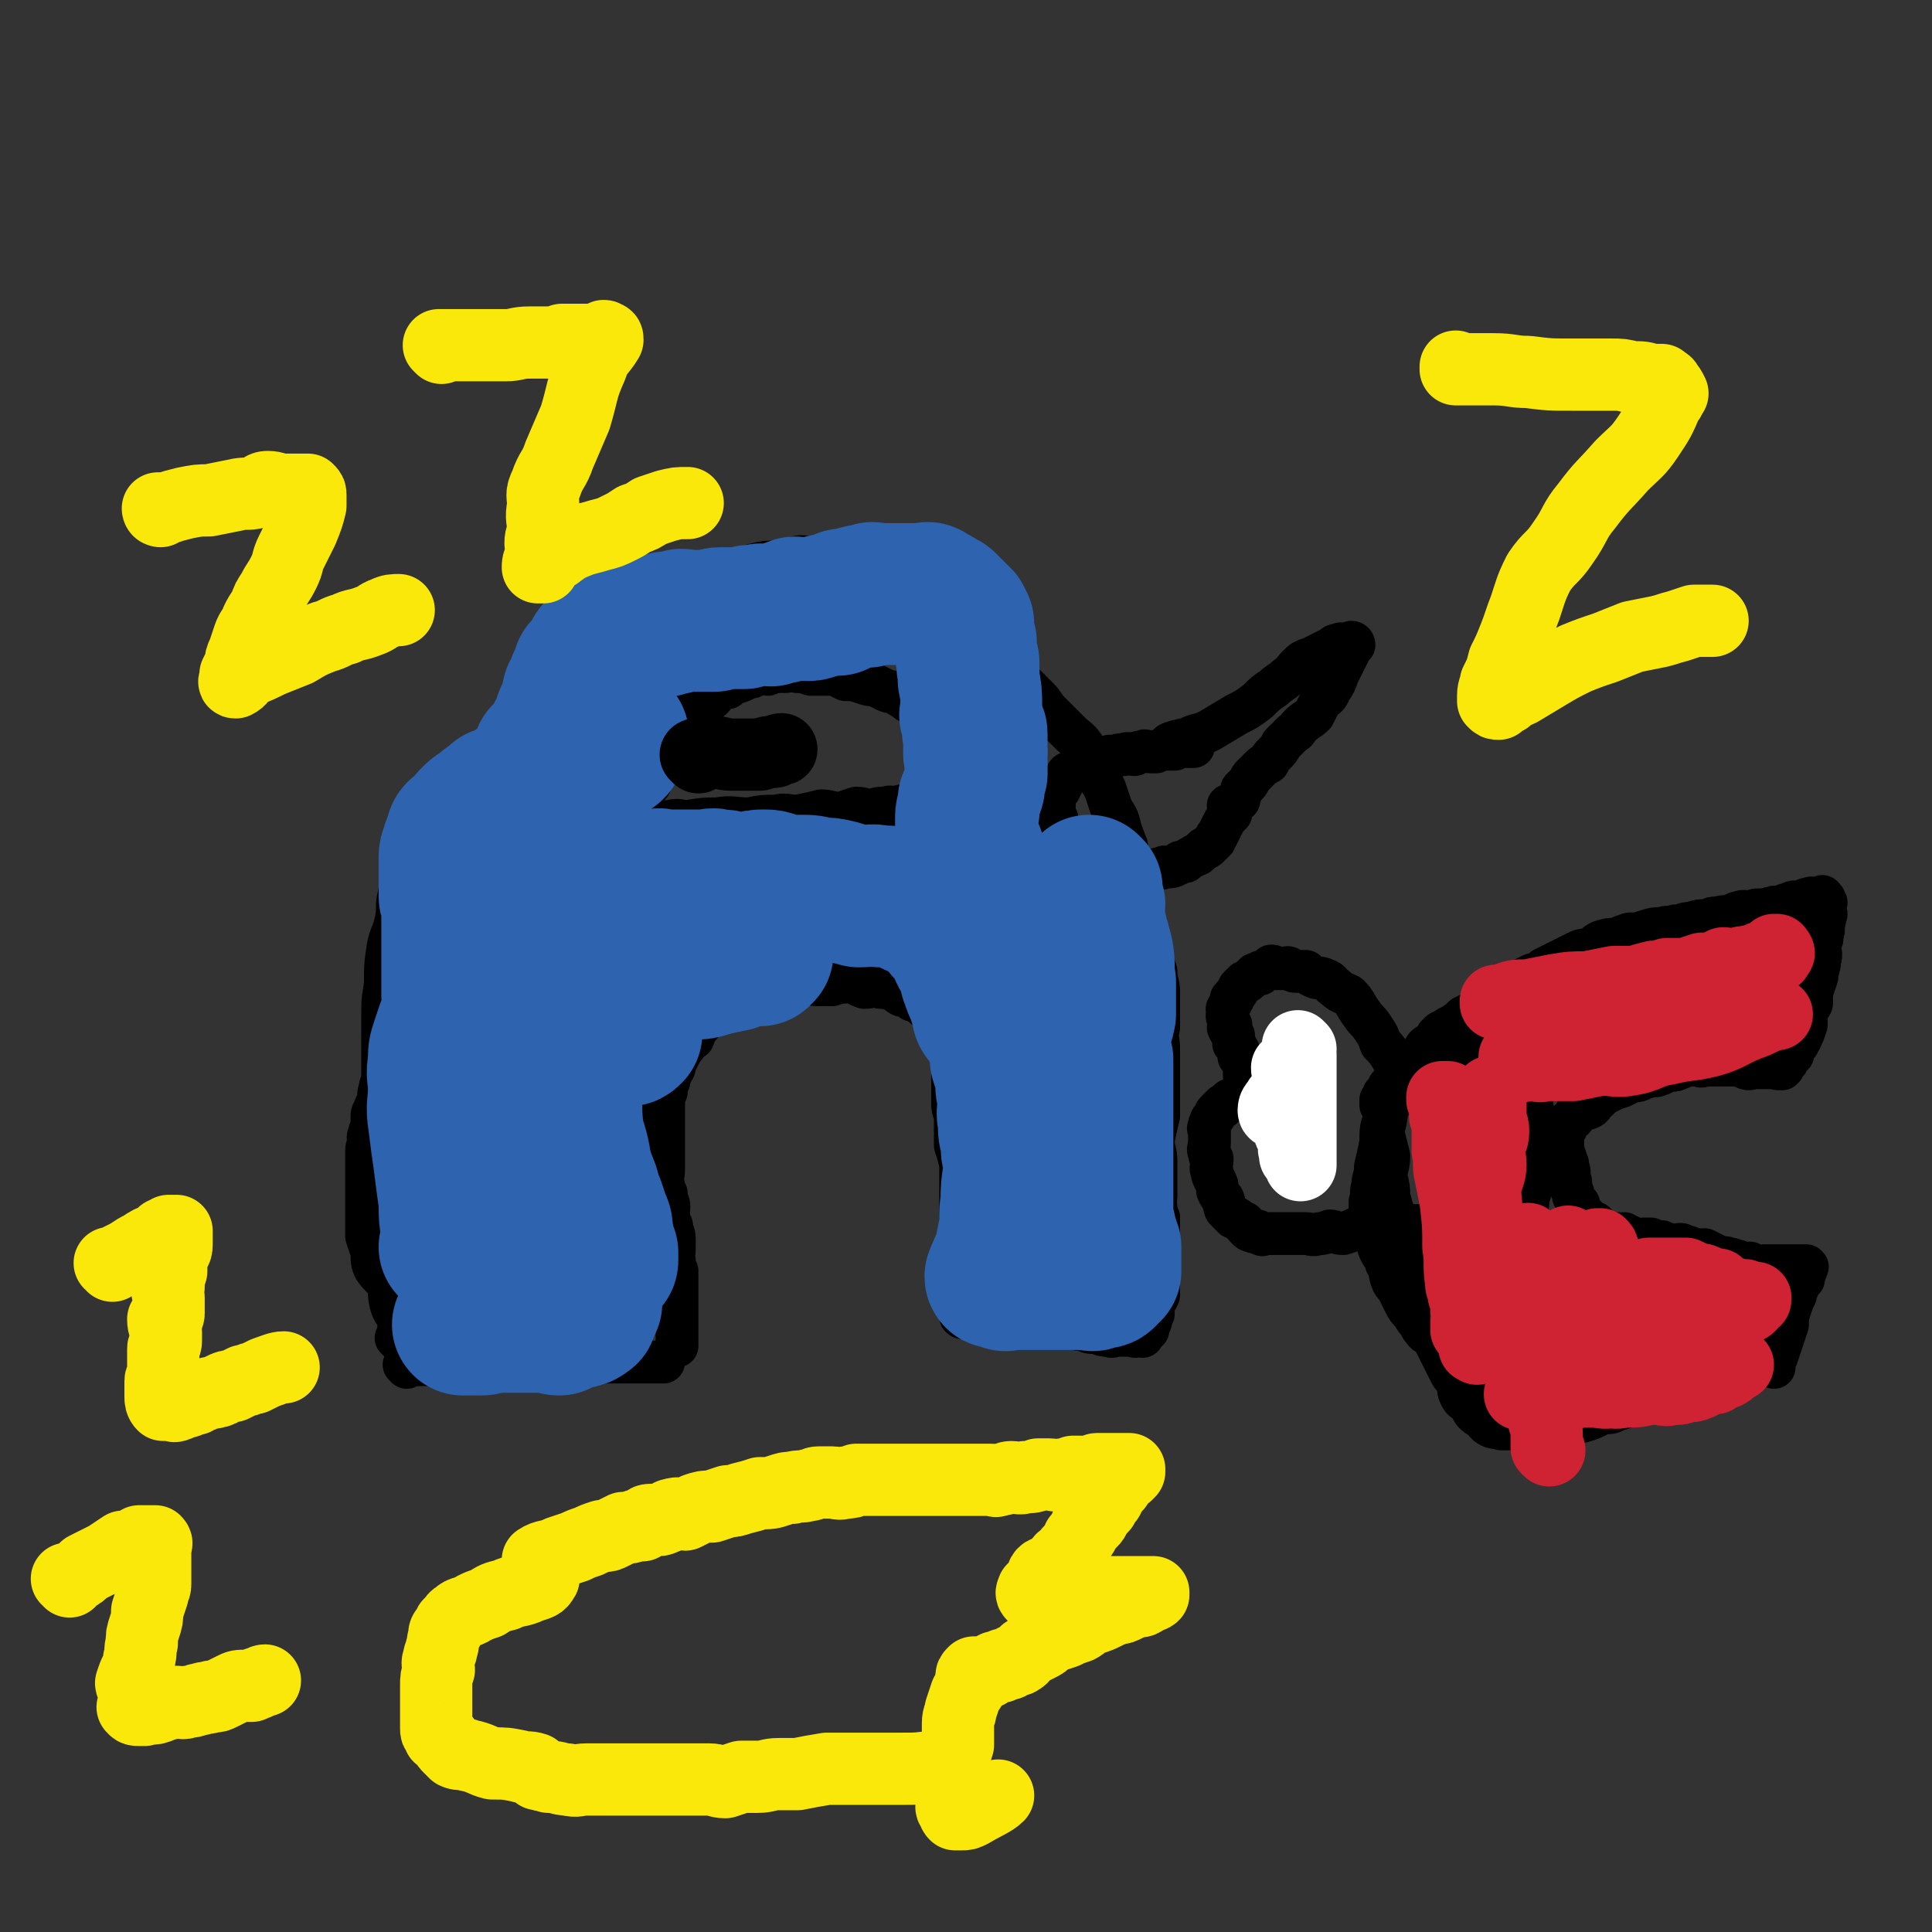 <svg viewBox='0 0 722 722' version='1.1' xmlns='http://www.w3.org/2000/svg' xmlns:xlink='http://www.w3.org/1999/xlink'><rect x="0" y="0" width="722" height="722" fill="#333333" stroke="none"/><g fill='none' stroke='#000000' stroke-width='16' stroke-linecap='round' stroke-linejoin='round'><path d='M152,511c0,0 -1,-1 -1,-1 2,0 3,0 6,0 2,0 2,0 4,0 4,0 4,0 7,0 2,0 2,0 4,0 3,0 3,0 7,0 3,0 3,0 6,0 3,0 3,0 7,0 4,0 4,0 8,0 2,0 4,0 4,0 1,0 -2,1 -2,0 0,0 0,0 1,-1 2,0 2,0 4,0 2,0 2,0 4,0 2,0 2,0 5,0 2,0 2,0 4,0 2,0 2,0 3,0 2,0 2,0 4,0 1,0 1,0 3,0 1,0 1,0 3,0 1,0 1,0 3,0 1,0 1,0 2,0 1,0 1,0 2,0 1,0 1,0 2,0 1,0 1,0 2,0 0,0 0,0 1,0 0,0 0,0 1,0 0,0 0,0 1,0 0,0 0,0 1,0 0,0 0,0 0,0 '/><path d='M149,501c0,0 -1,-1 -1,-1 0,0 1,0 1,0 0,0 0,0 0,0 0,1 -1,0 -1,0 0,0 1,0 1,0 0,0 0,0 0,0 0,1 -1,0 -1,0 0,0 1,0 1,0 0,0 0,0 0,0 0,1 -1,0 -1,0 0,0 1,1 1,0 0,-2 0,-3 0,-6 -1,-4 -2,-3 -3,-7 -1,-4 0,-4 -1,-7 -2,-3 -3,-3 -5,-6 -1,-2 -1,-3 -1,-6 -1,-3 -1,-3 -2,-6 0,-4 0,-4 0,-8 0,-4 0,-4 0,-8 0,-3 0,-3 0,-6 0,-3 0,-3 0,-6 0,-2 0,-2 0,-4 0,-1 0,-1 1,-3 0,-1 -1,-2 0,-3 0,-1 0,-1 1,-3 0,-1 0,-1 0,-2 0,0 0,0 0,-1 0,-2 0,-2 1,-3 0,-2 1,-2 1,-3 1,-2 0,-3 1,-5 0,-2 1,-2 1,-4 0,-2 0,-2 0,-4 0,-2 0,-2 0,-5 0,-2 0,-2 0,-4 0,-1 0,-1 0,-2 0,-1 0,-1 0,-2 0,-3 0,-3 0,-5 0,-7 0,-7 1,-13 0,-7 0,-7 1,-14 1,-5 2,-5 3,-10 1,-5 0,-5 1,-9 1,-5 1,-5 2,-10 2,-5 1,-5 3,-10 1,-4 1,-4 3,-7 1,-4 1,-4 3,-7 1,-3 1,-3 3,-6 1,-1 1,-1 2,-2 2,-1 2,-2 4,-3 4,-2 5,-1 9,-4 11,-7 14,-6 22,-16 5,-5 2,-7 3,-14 0,-4 -2,-5 0,-7 2,-4 3,-4 7,-6 4,-3 4,-3 8,-5 4,-3 4,-3 8,-5 4,-1 4,-1 7,-2 3,-2 3,-2 5,-3 3,-2 3,-1 6,-3 2,-1 2,-1 5,-3 3,-1 3,-1 5,-3 2,0 2,0 4,-1 2,-2 2,-2 5,-3 2,-1 2,-1 4,-1 3,-1 3,-1 7,-1 4,-1 4,-1 8,-2 4,-1 4,-1 8,-1 4,-1 4,-1 9,-2 4,0 4,1 8,1 4,0 4,0 7,0 3,0 3,0 6,0 3,0 3,-1 5,0 2,0 2,1 4,1 2,1 2,1 5,2 2,0 2,0 4,1 2,1 2,1 4,2 2,1 2,1 3,2 2,1 2,1 4,2 2,1 2,1 4,2 2,1 2,1 4,3 2,1 2,0 3,1 2,2 2,1 4,3 3,2 3,2 5,5 2,4 2,4 4,8 2,4 1,5 4,9 2,3 3,3 5,5 3,3 3,3 6,6 2,2 2,3 4,5 2,2 2,2 4,4 2,2 2,2 4,4 2,2 3,2 5,5 1,2 1,2 2,5 2,3 2,3 3,6 2,3 2,3 3,5 1,3 1,3 2,6 1,3 2,3 3,6 1,4 1,4 3,9 1,5 0,5 1,11 2,5 2,5 3,10 1,4 1,4 2,9 1,3 1,3 2,6 0,3 0,3 1,6 1,2 1,2 2,5 0,4 1,4 1,8 0,6 0,6 0,13 -1,4 0,4 0,8 0,2 0,2 0,4 0,3 0,3 0,5 0,1 0,1 0,2 0,2 0,2 0,3 0,2 0,2 0,4 0,4 0,4 0,7 -1,4 -1,4 -2,9 0,4 1,4 1,8 0,4 0,4 0,7 0,3 0,3 0,6 0,2 -1,2 0,4 0,2 0,2 1,4 0,1 0,1 0,2 0,2 0,2 0,4 0,2 0,2 0,3 0,2 0,2 0,5 0,1 0,1 0,3 0,2 0,2 0,4 0,1 0,1 0,3 0,1 0,1 0,2 0,2 0,2 0,3 -1,2 -1,2 -2,3 0,1 0,1 0,2 0,1 0,1 0,2 -1,1 -1,1 -1,2 0,0 0,1 0,1 -1,1 -2,1 -2,2 0,0 1,1 1,1 -1,1 -1,1 -2,2 0,0 0,0 0,0 0,0 0,0 0,0 0,1 0,0 -1,0 0,0 0,0 -1,0 -1,1 -1,0 -2,0 0,0 0,0 -1,0 -1,0 -1,0 -2,0 -1,0 -1,0 -3,0 -1,0 -1,1 -3,0 -2,0 -2,0 -4,-1 -3,0 -3,0 -5,-1 -3,0 -3,-1 -6,-1 -2,0 -2,0 -5,0 -2,-1 -2,0 -4,-1 -2,0 -2,0 -4,-1 -2,0 -2,0 -3,-1 -2,0 -2,0 -3,0 -2,0 -2,0 -3,0 -2,0 -2,1 -3,0 -1,0 -1,0 -2,-1 -1,0 -1,0 -1,0 -1,0 -1,0 -2,0 -1,0 -1,0 -2,0 -1,0 -1,0 -2,0 0,0 0,0 -1,0 -1,0 -1,0 -2,0 0,0 0,0 -1,0 0,0 0,0 -1,0 0,0 0,0 0,0 0,0 0,0 0,0 0,1 -1,0 -1,0 0,0 0,0 1,0 0,0 0,0 0,0 0,1 -1,0 -1,0 0,0 1,0 1,0 0,0 0,0 0,-1 -1,0 -1,0 -1,0 -1,-1 0,-1 0,-2 0,-1 0,-1 0,-1 0,-2 0,-2 0,-3 0,-1 0,-1 0,-2 0,-1 0,-1 0,-2 0,-1 0,-1 0,-2 0,-5 0,-5 0,-10 0,-7 0,-7 0,-14 0,-6 0,-6 0,-12 0,-4 0,-4 0,-8 -1,-4 -1,-4 -2,-7 0,-3 0,-3 0,-6 0,-3 0,-3 0,-5 -1,-3 -1,-3 -1,-5 0,-3 0,-3 0,-5 0,-2 0,-2 0,-4 0,-2 0,-2 0,-4 0,-2 0,-2 0,-3 0,-1 0,-1 0,-1 0,-1 0,-1 0,-2 0,-1 0,-1 0,-2 -1,-1 -1,-1 -1,-1 -1,-1 0,-1 0,-2 -1,-1 -1,-1 -1,-2 0,-1 0,-1 0,-2 -1,-1 -1,0 -2,-1 0,-1 0,-1 0,-2 -1,-1 -1,-1 -2,-2 0,0 -1,0 -1,0 -1,-1 -1,-1 -2,-2 -1,-1 -1,0 -2,-1 -1,-1 -1,-1 -2,-2 -2,0 -2,0 -3,-1 -2,-1 -2,-1 -3,-1 -2,-1 -1,-1 -3,-2 -3,-1 -3,-1 -5,-1 -3,-1 -3,0 -6,0 -3,-1 -3,-2 -5,-2 -4,0 -4,0 -7,1 -3,0 -3,0 -6,0 -2,0 -2,-1 -5,0 -2,0 -2,0 -5,1 -2,0 -2,0 -3,0 -2,-1 -2,-1 -4,0 -3,0 -3,0 -5,1 -1,0 -1,0 -3,0 -1,1 -1,1 -3,2 -2,1 -2,0 -4,1 -1,1 -1,1 -3,2 -1,1 -1,1 -2,3 -2,1 -2,0 -3,1 -1,1 -1,1 -2,2 -1,2 -1,2 -3,4 -1,1 0,1 -1,3 -2,1 -2,1 -3,3 -1,1 -1,1 -2,3 -1,2 -1,2 -2,4 0,1 0,1 0,1 -1,2 -1,2 -2,3 0,1 0,1 0,2 -1,1 -1,1 -1,3 -1,0 0,0 0,1 -1,1 -1,1 -1,1 -1,2 0,2 0,3 0,3 0,3 0,6 0,3 0,3 0,6 0,4 0,4 0,7 0,3 0,3 0,6 0,3 -1,3 0,6 0,2 0,2 1,3 0,3 1,3 1,5 0,2 -1,2 0,4 0,2 0,2 1,3 0,3 1,2 1,5 0,2 0,2 0,4 0,2 -1,2 0,4 0,2 0,2 1,4 0,2 0,2 0,5 0,2 0,2 0,4 0,1 0,1 0,3 0,1 0,1 0,3 0,1 0,1 0,3 0,1 0,1 0,3 0,0 0,0 0,1 0,1 0,1 0,2 0,1 0,1 0,2 0,0 0,0 0,1 0,0 0,0 0,0 0,1 0,1 0,1 0,0 0,0 0,0 '/><path d='M246,309c0,0 -1,-1 -1,-1 0,0 0,0 1,1 0,0 0,0 0,0 0,0 -1,-1 -1,-1 0,0 0,0 1,1 0,0 0,0 0,0 0,0 -1,-1 -1,-1 0,0 0,0 1,1 0,0 0,0 0,0 0,0 -1,-1 -1,-1 0,0 0,0 1,1 0,0 0,0 0,0 0,0 -1,-1 -1,-1 2,-1 3,-1 5,-1 4,-1 4,0 7,0 6,-1 6,-1 11,-1 6,-1 6,0 12,0 5,-1 5,-1 10,-1 4,-1 4,0 8,0 5,-1 5,-1 9,-2 3,0 4,1 7,1 3,-1 3,-1 6,-2 3,0 3,1 6,1 2,-1 2,-1 5,-1 2,-1 2,0 4,0 2,-1 2,-1 3,-1 2,0 2,0 3,0 2,-1 1,-1 3,-2 1,0 2,0 3,0 1,-1 0,-1 1,-2 1,-1 1,0 2,-1 1,-1 1,-1 2,-2 0,0 0,0 1,0 0,-1 0,-1 1,-2 0,-1 -1,-1 0,-2 0,-1 0,-1 1,-2 0,0 0,0 0,-1 0,0 0,0 0,-1 0,0 0,0 0,0 0,-1 0,-1 0,-2 0,-2 0,-2 0,-3 -1,-1 -1,-1 -1,-2 0,-1 0,-1 0,-1 -1,-2 -1,-2 -2,-3 -1,-2 0,-2 -1,-3 -1,-2 -2,-2 -3,-3 -1,-1 -1,-1 -2,-2 -1,-1 -1,-2 -3,-3 -1,-1 -1,0 -2,-1 -2,-1 -2,-1 -3,-2 -2,-1 -2,-1 -3,-2 -2,-1 -2,0 -4,-1 -2,-1 -2,-1 -4,-2 -2,0 -2,0 -5,-1 -3,-1 -3,-1 -6,-1 -2,-1 -2,-1 -4,-2 -2,0 -2,0 -5,0 -2,0 -2,0 -4,0 -3,-1 -3,-1 -5,-1 -3,-1 -3,0 -5,0 -1,0 -1,-1 -2,0 -2,0 -2,0 -4,1 -2,0 -2,-1 -3,0 -2,0 -2,0 -3,1 -1,0 -1,0 -3,1 -2,1 -2,1 -4,1 -1,1 -1,1 -2,2 -2,0 -2,0 -3,1 -2,1 -2,2 -3,3 -1,0 -2,0 -3,1 -1,1 -1,1 -2,2 -1,1 -1,1 -3,2 -1,1 -1,1 -2,3 -1,0 -1,0 -2,1 -1,0 -1,0 -2,1 -1,1 -1,1 -2,2 -1,1 -1,1 -2,2 0,1 0,0 -1,1 0,1 0,1 0,2 -1,1 -1,1 -2,3 0,0 0,0 0,1 0,0 0,0 0,1 -1,1 -1,1 -1,2 0,1 0,1 0,2 0,0 0,1 0,1 -1,1 -1,1 -1,2 0,0 0,0 0,1 0,0 0,0 0,1 0,0 0,0 0,1 '/><path d='M663,511c0,0 -1,-1 -1,-1 0,0 0,0 0,0 0,0 0,0 0,0 1,1 0,0 0,0 0,0 0,0 0,0 0,0 0,0 0,0 1,1 0,0 0,0 0,0 0,0 0,0 0,0 0,0 0,0 1,1 0,0 0,0 0,0 0,0 0,0 0,0 0,0 0,0 1,1 0,0 0,0 0,0 0,0 0,0 0,0 0,0 0,0 1,1 0,0 0,0 0,-2 1,-2 2,-3 1,-3 1,-3 2,-6 1,-3 1,-3 2,-6 0,-3 0,-3 1,-6 1,-3 1,-3 2,-5 0,-2 0,-1 1,-3 0,-1 0,-1 0,-2 1,0 1,0 2,-1 0,-1 0,-1 0,-1 0,-1 0,-1 0,-2 1,0 1,0 1,-1 0,0 0,0 0,-1 0,0 0,0 0,0 1,1 0,0 0,0 0,0 0,0 0,0 0,0 0,0 0,0 0,0 0,0 -1,0 -1,0 -1,0 -2,0 -1,0 -1,0 -1,0 -1,0 -1,0 -2,0 -1,0 -1,0 -3,0 0,0 0,0 -1,0 -1,0 -1,0 -2,0 -1,0 -1,0 -2,0 -1,0 -1,0 -2,0 -1,0 -1,1 -3,0 -1,0 -1,0 -2,-1 -1,0 -1,1 -2,0 -2,0 -2,-1 -4,-1 -1,-1 -2,0 -3,-1 -2,0 -2,0 -4,-1 -2,-1 -2,-1 -4,-2 -1,0 -1,1 -2,0 -2,0 -2,0 -4,-1 -2,0 -2,-1 -3,-1 -2,0 -2,1 -4,0 -1,0 -1,0 -3,-1 -1,0 -1,1 -3,0 0,0 0,0 -1,-1 -1,0 -1,0 -2,0 -1,0 -1,0 -1,0 -2,0 -2,1 -3,0 -1,0 -1,0 -2,-1 -1,0 -1,0 -2,-1 -1,0 -1,1 -2,0 -1,0 -1,0 -2,0 -2,-1 -2,0 -3,-1 -1,0 -1,0 -2,-1 -1,-1 -1,-1 -2,-2 -1,0 -2,1 -3,0 0,0 0,-1 0,-2 -1,-1 -1,-1 -2,-2 -1,-1 -1,-1 -1,-3 -1,-1 -1,-1 -2,-3 0,-2 -1,-2 -1,-4 0,-2 0,-2 -1,-3 0,-2 1,-2 0,-3 0,-2 0,-2 -1,-4 0,-2 -1,-1 -1,-3 0,-1 0,-1 0,-3 0,-1 0,-1 0,-3 0,0 0,0 0,-1 1,-1 1,-1 1,-1 1,-1 0,-1 0,-2 1,-1 2,-1 3,-2 1,-1 0,-2 2,-3 1,-1 2,0 4,-1 2,-1 1,-2 3,-3 2,-2 2,-2 4,-3 2,-1 2,-1 5,-2 2,-1 2,-1 4,-2 2,0 2,0 4,-1 3,-1 3,-1 5,-1 3,-1 2,-1 5,-2 2,0 2,0 4,-1 1,0 1,-1 3,-1 2,0 2,0 4,0 1,1 1,0 3,0 1,0 1,0 2,0 1,0 1,0 2,0 2,0 2,0 3,0 1,0 1,0 2,0 1,0 1,0 2,0 1,0 1,0 2,0 1,1 1,1 1,1 2,1 2,0 3,0 1,0 1,0 1,0 1,0 1,0 2,0 0,0 0,0 1,0 1,0 1,0 1,0 1,0 1,0 2,0 0,0 0,0 0,0 1,0 1,0 2,0 0,0 0,0 0,0 0,0 0,0 0,0 1,1 0,0 0,0 0,0 0,0 0,0 1,1 1,0 1,0 0,0 0,0 0,0 1,0 1,1 1,0 1,0 0,0 0,-1 1,0 1,0 1,-1 1,0 1,0 1,-1 1,-1 1,-1 2,-2 0,-1 0,-1 0,-2 1,-1 1,-1 2,-2 0,-2 1,-1 1,-2 1,-2 1,-2 2,-5 0,-1 0,-1 0,-2 0,-1 0,-2 0,-3 1,-2 1,-1 2,-3 0,-2 0,-2 0,-4 1,-3 1,-3 2,-6 0,-3 1,-3 1,-6 1,-3 0,-3 0,-6 1,-2 1,-2 1,-4 1,-2 0,-2 0,-4 1,-1 1,-1 1,-2 1,-2 0,-2 0,-3 0,-1 0,-1 0,-2 0,0 1,-1 0,-1 0,-1 0,-1 -1,-2 0,0 0,1 -1,1 0,0 0,0 -1,0 -1,0 -1,0 -2,0 0,0 0,-1 -1,0 -1,0 -1,0 -1,0 -1,1 -1,0 -2,1 -1,0 -1,0 -2,0 -1,0 -1,0 -3,1 -1,0 -1,0 -2,1 -2,0 -2,0 -3,0 -2,1 -2,0 -3,1 -2,0 -1,0 -3,0 -1,0 -1,0 -3,1 -2,0 -2,-1 -4,0 -2,0 -1,1 -3,1 -2,1 -2,0 -5,1 -2,0 -2,0 -4,1 -3,0 -3,0 -6,1 -3,0 -3,1 -6,1 -2,1 -3,0 -5,1 -3,0 -3,0 -6,1 -3,1 -3,1 -6,1 -3,1 -3,1 -5,2 -3,0 -3,0 -6,1 -2,1 -2,2 -5,3 -2,0 -2,0 -4,1 -2,1 -2,1 -4,2 -2,1 -2,1 -4,2 -2,1 -2,1 -4,2 -1,1 -1,1 -3,2 -1,0 -1,0 -3,1 -1,1 -1,1 -2,1 -2,1 -2,1 -3,2 -1,0 -1,0 -1,1 -2,0 -2,0 -3,1 -1,0 0,1 -1,1 -1,1 -1,0 -3,1 0,0 0,0 -1,1 -1,1 -1,1 -2,1 -1,1 -1,1 -2,2 0,0 0,1 -1,1 -1,1 -1,1 -3,2 0,0 0,0 -1,1 -1,0 -1,0 -1,0 -1,1 -1,1 -2,2 0,0 -1,0 -1,1 -1,0 -1,0 -2,1 0,0 0,0 0,0 -1,0 -1,0 -1,1 0,0 0,-1 -1,0 0,0 0,0 -1,1 0,0 0,-1 -1,0 0,0 1,0 0,1 0,0 0,-1 -1,0 0,0 0,1 0,1 -1,1 -1,1 -2,2 -1,1 -1,0 -2,1 -1,1 -1,2 -2,3 -1,1 -1,1 -3,2 0,1 0,1 -1,2 -1,1 -1,1 -2,2 -1,1 0,1 -1,2 -1,1 -1,1 -2,2 0,0 0,0 -1,1 -1,1 -1,1 -2,1 0,1 1,1 0,2 0,1 0,0 -1,1 0,0 0,0 -1,0 0,1 1,2 0,2 0,1 0,0 -1,0 0,1 0,1 0,2 0,0 0,0 0,0 1,2 2,1 2,3 0,4 -1,4 -1,8 1,4 1,4 2,8 0,4 -1,4 -1,8 1,4 1,4 1,7 1,4 1,4 2,7 0,3 0,3 0,5 1,3 1,3 2,5 0,2 0,2 0,4 1,1 1,1 2,2 0,2 -1,2 -1,3 1,3 2,3 2,5 1,2 0,2 0,4 1,3 1,2 2,4 1,2 1,2 2,4 0,2 0,2 1,4 1,2 1,2 2,3 2,2 2,2 3,4 1,2 1,2 2,4 1,2 1,2 2,4 1,2 1,2 2,4 1,2 2,2 3,4 0,3 0,3 1,5 1,2 2,1 3,3 1,1 1,2 2,3 1,1 1,1 3,2 1,1 1,2 3,3 2,1 2,0 4,1 1,0 1,0 2,0 2,0 2,0 5,0 1,0 1,0 2,0 2,0 2,0 4,0 2,0 2,0 5,0 3,-1 3,-1 5,-2 4,0 4,0 8,-1 3,-1 3,-1 7,-3 3,0 3,0 5,-1 3,-1 3,-1 6,-2 3,-2 3,-2 6,-3 2,-1 3,0 5,-1 2,-1 2,-1 4,-3 2,-1 2,-1 5,-2 1,-1 1,-1 3,-2 1,-1 1,-1 3,-2 1,-1 1,-2 2,-3 1,0 1,1 2,0 1,0 1,-1 2,-1 1,0 1,0 2,0 1,-1 1,0 2,-1 0,0 0,-1 1,-1 1,-1 1,-1 1,-1 1,0 1,1 2,0 1,0 0,-1 1,-1 0,0 0,0 0,0 1,0 1,0 1,-1 0,0 1,0 1,0 '/><path d='M560,516c0,0 -1,-1 -1,-1 0,0 0,0 0,0 0,0 0,0 0,0 1,1 0,0 0,0 0,0 0,0 0,0 0,0 0,0 0,0 1,1 0,0 0,0 0,0 0,0 0,0 0,0 0,0 0,0 1,1 0,0 0,0 0,0 0,0 0,0 0,0 0,0 0,0 1,1 0,0 0,0 0,0 0,0 0,0 0,0 0,0 0,0 1,1 0,0 0,0 0,-1 1,-1 2,-2 1,-2 0,-2 1,-5 1,-2 1,-2 1,-4 1,-3 1,-3 2,-6 0,0 0,0 0,-1 0,-2 0,-2 0,-3 1,-2 1,-2 1,-3 0,-1 0,-1 0,-3 1,-1 0,-1 0,-3 1,-2 1,-2 1,-4 1,-1 0,-1 0,-2 1,-2 1,-2 1,-3 1,-2 0,-2 0,-3 0,-1 0,-1 0,-2 1,-1 1,-1 1,-3 1,-1 0,-1 0,-3 1,-2 1,-2 1,-5 1,-3 0,-3 0,-6 1,-3 1,-3 1,-6 1,-3 1,-3 2,-6 0,-3 -1,-3 -1,-6 1,-2 1,-2 1,-4 1,-2 0,-2 0,-5 0,-1 0,-1 0,-3 0,-1 0,-1 0,-3 0,-1 0,-1 0,-3 0,0 0,0 0,-1 0,0 1,0 0,-1 0,-1 0,-1 -1,-1 0,-1 0,-1 0,-2 0,0 1,-1 0,-1 0,-1 0,-1 -1,-2 0,0 0,0 0,-1 0,-1 1,-1 0,-1 0,-1 0,-1 -1,-2 0,0 0,-1 0,-1 0,-1 0,-1 -1,-2 0,0 0,0 0,0 0,-1 0,-1 -1,-1 0,-1 0,-1 -1,-2 0,0 0,0 0,0 0,-1 0,-1 -1,-2 0,0 0,0 -1,0 0,0 0,0 -1,-1 0,0 0,0 -1,-1 -1,0 -1,0 -2,-1 0,0 0,0 0,-1 -1,0 -1,0 -2,-1 0,0 0,0 -1,0 0,-1 0,0 -1,0 0,-1 0,-2 -1,-2 0,0 0,0 -1,1 0,0 -1,0 -2,0 0,0 0,0 0,0 -1,0 -1,0 -1,0 -1,0 -1,0 -2,0 -1,0 -1,-1 -1,0 -1,0 -1,0 -2,1 0,0 0,-1 -1,0 -1,0 -1,0 -2,0 -2,1 -2,1 -3,2 -1,0 -1,0 -2,0 -1,1 -1,1 -3,2 -1,0 -1,0 -3,1 -1,1 0,1 -1,1 -2,1 -2,1 -3,2 -1,0 -1,1 -2,1 -1,1 -1,1 -2,2 -1,1 -2,0 -3,2 -1,1 -1,1 -2,3 -1,3 -1,3 -2,8 -2,4 -2,5 -2,10 -1,5 -1,5 -2,9 0,4 -1,4 -1,7 -1,3 0,3 -1,6 0,2 0,2 0,4 0,2 0,2 0,4 0,1 0,1 0,2 1,1 1,1 1,2 1,1 1,1 2,3 0,2 0,2 1,4 1,2 2,2 2,4 2,3 1,3 2,6 1,3 2,2 3,5 1,2 1,2 2,4 1,2 1,2 3,4 1,2 1,2 3,4 0,1 0,1 1,2 1,2 2,1 3,2 2,1 2,2 3,3 1,1 1,0 2,1 1,1 1,1 2,1 0,1 0,1 1,2 1,1 1,1 2,1 1,1 1,0 2,0 1,1 0,1 1,2 0,0 0,-1 0,-1 1,0 1,0 1,0 1,0 2,1 2,0 1,0 1,-1 2,-1 1,0 1,1 2,0 0,0 -1,-1 -1,-1 1,-1 1,0 1,-1 1,0 1,1 2,0 1,0 1,0 2,-1 1,-1 1,-1 1,-2 '/><path d='M542,459c0,0 -1,-1 -1,-1 0,0 0,0 0,0 0,0 0,0 0,0 1,1 0,0 0,0 0,0 0,0 0,0 0,0 0,0 0,0 1,1 0,0 0,0 0,0 0,0 0,0 0,0 0,0 0,0 1,1 0,0 0,0 0,0 1,0 0,0 0,1 -1,0 -2,0 -3,0 -3,0 -5,0 -4,0 -4,0 -7,0 -4,0 -4,0 -7,0 -4,0 -4,0 -7,0 -3,1 -3,1 -6,1 -2,1 -2,1 -5,2 -3,0 -3,-1 -5,-1 -3,1 -2,1 -4,1 -3,1 -3,0 -5,0 -2,0 -2,0 -4,0 -1,0 -1,0 -3,0 -2,0 -2,0 -4,0 -1,0 -1,0 -3,0 0,0 0,0 -1,0 -1,0 -1,1 -2,0 -1,0 0,0 -1,-1 -1,0 -1,1 -2,0 -1,0 -1,0 -2,-1 -1,-1 -1,-1 -1,-2 -1,0 -1,0 -2,-1 -1,-1 -1,-1 -2,-1 -2,-2 -2,-2 -3,-3 -1,-2 0,-2 -1,-4 -1,-1 -1,-1 -2,-3 0,-2 0,-2 -1,-4 -1,-2 -1,-2 -1,-3 -1,-2 0,-2 0,-5 -1,-1 -1,-1 -1,-2 -1,-2 0,-2 0,-4 0,-1 0,-1 0,-2 0,-1 0,-1 0,-3 0,0 -1,0 0,-1 0,-1 0,-1 0,-1 1,-1 0,-1 1,-2 0,0 0,0 1,-1 0,-1 0,-1 1,-2 0,0 0,0 1,-1 1,0 1,0 1,-1 1,0 1,0 2,-1 1,-1 0,-1 1,-1 1,-1 1,0 2,-1 0,0 0,1 1,0 1,0 1,0 1,-1 1,0 1,1 1,0 1,0 1,0 1,-1 1,0 1,0 2,0 0,0 0,0 1,0 0,0 0,0 1,0 0,0 0,0 0,0 0,1 -1,0 -1,0 0,0 0,0 1,0 0,0 0,0 0,0 0,1 -1,0 -1,0 0,0 0,0 1,0 0,0 0,0 0,0 -1,0 -1,0 -1,-1 -1,0 -1,0 -1,-1 -1,0 0,0 0,-1 -1,-1 -1,-1 -1,-1 -1,-1 -1,-1 -2,-2 0,-1 0,-1 0,-2 0,-1 0,-1 0,-3 -1,-1 -1,-1 -2,-2 0,-1 0,-1 0,-2 -1,-2 -1,-2 -2,-3 0,-1 0,-1 0,-3 -1,-1 -1,-1 -2,-3 0,0 1,0 1,-1 -1,-1 -1,-1 -1,-2 -1,-2 0,-2 0,-3 0,-1 -1,-1 0,-1 0,-1 0,-1 1,-2 0,0 0,0 0,-1 0,-1 0,-1 1,-1 0,-1 0,-1 1,-2 1,-1 1,-1 1,-2 1,-1 1,-1 2,-2 1,0 1,0 2,-1 1,-1 1,-1 2,-2 0,0 1,0 2,0 0,-1 0,-1 1,-1 2,-1 2,-1 3,-2 1,0 1,0 2,1 1,0 1,0 2,0 0,0 0,0 1,0 1,0 1,-1 2,0 1,0 1,1 2,1 2,0 2,0 4,0 1,1 1,1 3,2 2,1 2,0 4,1 3,1 2,2 4,3 2,2 3,2 5,3 3,3 2,3 5,7 2,3 2,2 4,5 2,3 2,3 3,6 2,2 2,2 4,5 1,2 1,2 2,4 2,2 1,2 2,3 2,2 2,2 3,3 2,2 2,1 3,3 1,1 0,2 2,3 1,1 1,1 3,2 1,0 0,1 1,1 1,1 1,0 2,0 1,1 0,1 1,2 0,0 0,0 0,0 1,1 1,1 2,1 0,1 0,1 0,1 1,1 1,1 2,2 1,0 1,0 1,0 1,1 1,1 2,2 0,0 1,0 1,0 1,1 1,1 2,2 0,0 0,-1 1,-1 1,1 1,1 1,1 1,1 1,1 1,1 1,0 1,0 1,-1 1,0 0,0 0,-1 '/><path d='M438,279c0,0 -1,-1 -1,-1 2,-1 3,-1 7,-2 4,-2 4,-1 8,-3 5,-3 5,-3 10,-6 4,-2 4,-2 8,-5 3,-3 3,-3 6,-5 2,-2 3,-2 5,-4 2,-1 2,-2 4,-4 2,-2 2,-2 5,-3 2,-1 2,-1 4,-2 2,-1 2,-1 4,-2 1,-1 1,-1 3,-1 0,-1 0,0 1,0 1,0 1,0 2,0 1,0 1,0 2,0 0,0 0,0 0,0 0,0 0,-1 -1,-1 0,1 0,2 -1,4 -1,2 -1,2 -2,4 -1,2 -1,2 -2,4 -1,3 -1,3 -3,6 -1,3 -2,2 -4,5 -1,2 -1,2 -2,4 -2,2 -3,2 -5,4 -2,2 -1,2 -3,3 -2,2 -2,2 -4,4 -1,2 -1,2 -3,4 -1,1 -1,1 -2,3 -2,1 -2,1 -3,2 -2,2 -2,2 -3,3 -1,1 -1,2 -2,3 -1,1 -1,1 -2,2 0,1 0,1 -1,3 0,0 0,0 0,1 -1,0 -1,0 -2,1 0,0 0,0 0,0 0,0 0,0 0,1 -1,0 -1,0 -1,1 0,0 0,0 0,0 0,0 0,0 0,0 0,0 -1,-1 -1,-1 0,0 0,0 1,1 0,0 0,0 0,0 0,0 -1,-1 -1,-1 0,0 0,0 1,1 0,0 0,0 0,0 0,0 -1,-1 -1,-1 0,0 0,0 1,1 0,0 0,0 0,0 0,0 -1,-1 -1,-1 0,0 0,0 1,1 0,0 0,0 0,0 0,0 -1,-1 -1,-1 0,0 0,1 1,2 0,0 0,0 0,1 -2,2 -2,2 -3,4 -1,2 -1,2 -2,4 -1,1 -1,1 -1,2 -1,1 -1,1 -2,2 -1,1 -1,1 -2,1 -1,1 -1,1 -2,2 -1,1 -1,0 -2,1 -2,1 -2,1 -3,2 -2,0 -2,0 -3,1 -2,1 -2,1 -5,1 -1,1 -1,0 -3,1 -2,0 -2,0 -4,1 -2,0 -2,0 -4,0 -2,0 -2,0 -3,0 -2,0 -2,0 -4,0 -1,0 -1,0 -3,0 -1,-1 -1,-1 -3,-1 -1,0 -1,0 -2,0 -2,-1 -2,0 -3,0 -1,-1 -1,-2 -1,-2 -1,-1 -1,0 -2,0 -1,-1 -1,-1 -1,-2 0,-1 0,-1 0,-2 -1,0 -1,0 -2,-1 -1,-1 -1,-1 -1,-2 -1,-1 -1,-1 -2,-2 0,-1 0,-1 0,-3 -1,-1 -1,-1 -2,-3 0,-1 0,-1 0,-2 -1,-1 -1,-1 -1,-2 -1,-2 -1,-2 0,-3 0,-1 0,-1 0,-2 1,-2 0,-2 1,-3 0,-1 0,0 1,-1 0,-1 0,-1 1,-2 0,-1 0,-1 1,-2 1,-1 0,-1 1,-2 2,-1 2,-1 3,-2 1,0 1,-1 2,-1 1,-1 1,-1 3,-2 1,0 1,1 3,1 2,-1 1,-2 4,-2 1,-1 1,0 2,0 2,-1 2,-1 4,-1 2,-1 2,0 4,0 2,-1 1,-1 3,-1 1,-1 1,0 3,0 1,0 1,0 2,0 2,-1 2,-1 3,-1 2,0 2,0 3,0 1,0 1,0 1,0 2,-1 2,-1 3,-1 0,-1 0,0 1,0 1,0 1,0 2,0 0,0 0,0 0,0 0,0 1,0 1,0 '/></g>
<g fill='none' stroke='#2D63AF' stroke-width='53' stroke-linecap='round' stroke-linejoin='round'><path d='M169,467c0,0 -1,-1 -1,-1 0,0 1,0 1,0 0,0 0,0 0,0 0,1 -1,0 -1,0 0,0 1,0 1,0 0,0 0,0 0,0 0,1 -1,0 -1,0 0,0 1,1 1,0 0,-2 0,-3 0,-6 -1,-5 -1,-5 -1,-11 -1,-7 -1,-7 -2,-15 -1,-7 -1,-7 -2,-15 -1,-6 0,-6 0,-12 0,-5 -1,-5 0,-10 0,-4 0,-4 1,-7 1,-3 1,-3 2,-6 1,-2 2,-2 3,-5 1,-2 0,-2 1,-4 2,-2 2,-2 5,-3 2,-2 2,-1 5,-3 1,-1 1,-1 2,-2 1,-1 1,-1 1,-1 1,0 1,0 3,1 0,0 1,-1 1,0 0,1 -1,1 0,3 2,5 3,4 7,9 3,5 3,5 5,11 2,2 2,2 3,5 0,5 0,5 0,10 0,10 0,10 0,19 0,7 -1,7 -1,14 0,5 -1,5 0,10 0,3 0,3 1,6 0,4 0,4 1,7 1,2 1,2 1,4 1,2 1,2 1,4 0,1 0,1 0,2 0,1 0,1 0,1 0,0 0,0 0,0 0,0 0,0 0,0 0,0 0,0 0,-1 -1,0 -2,0 -2,-1 -1,-4 -1,-5 -1,-9 -1,-9 -1,-9 -2,-17 0,-6 1,-6 1,-12 0,-8 0,-8 0,-15 0,-8 0,-8 1,-15 0,-5 0,-5 0,-10 -1,-4 -2,-4 -2,-8 0,-5 1,-5 2,-9 0,-3 0,-3 0,-6 0,-2 -1,-2 -1,-4 0,-1 1,-1 1,-2 0,0 0,0 -1,0 0,-1 0,0 0,0 -1,0 -1,-1 -1,0 0,0 0,1 1,1 1,2 1,1 2,3 2,4 2,4 4,8 2,4 2,4 3,9 1,4 -1,4 0,8 0,3 0,3 1,6 0,2 1,2 1,4 1,10 0,10 1,20 1,6 2,6 3,13 1,4 1,4 3,9 1,3 0,3 2,6 1,3 1,3 2,6 1,2 1,2 1,5 1,2 0,2 1,4 0,1 0,1 1,3 0,0 0,1 0,1 0,1 0,1 0,2 0,0 0,0 0,0 0,0 0,0 0,0 0,1 -1,0 -1,0 0,0 1,1 1,0 0,0 0,-1 0,-1 -1,-1 -2,0 -3,-1 -1,0 -1,0 -2,-1 -2,-1 -3,-1 -5,-3 -3,-4 -1,-5 -4,-10 -3,-7 -3,-7 -7,-14 -3,-5 -5,-4 -6,-9 -1,-3 1,-4 2,-7 1,-4 2,-4 1,-7 -2,-5 -3,-5 -7,-8 -4,-4 -5,-3 -8,-8 -2,-2 0,-4 -2,-7 -2,-3 -4,-1 -6,-4 -2,-2 0,-3 -2,-6 -1,-2 -1,-1 -3,-3 -2,-1 -2,-1 -4,-3 0,-1 1,-1 0,-2 0,-1 -1,-1 -1,-2 0,-1 0,-1 0,-2 -1,-1 -1,-1 -1,-1 0,0 0,0 0,0 0,-2 0,-2 0,-3 0,-1 0,-1 0,-3 0,-3 0,-3 0,-5 0,-3 0,-3 0,-6 0,-3 0,-3 0,-6 0,-2 0,-2 0,-4 0,-2 0,-2 0,-4 0,-2 0,-2 0,-4 0,-1 -1,-1 -1,-2 0,-2 0,-2 0,-3 0,-1 0,-1 0,-2 0,-2 0,-2 0,-3 0,0 0,0 0,-1 0,-1 0,-1 0,-2 0,-2 0,-2 0,-3 0,-2 0,-2 1,-4 0,-1 0,-1 1,-3 1,-1 0,-2 1,-3 2,-1 3,-1 4,-2 1,-2 0,-2 1,-3 2,-2 2,-2 4,-3 2,-2 2,-2 4,-3 1,-1 1,-1 2,-2 3,-1 3,0 6,-2 0,0 0,0 0,-1 2,-1 2,-1 4,-1 2,-1 2,-1 4,-2 1,0 1,0 2,0 1,-1 1,-1 1,-2 0,0 -1,0 -1,-1 0,-1 1,-1 1,-1 0,0 -1,0 -1,0 -1,-1 0,-1 0,-1 0,-1 1,-1 1,-2 0,0 0,-1 0,-1 0,-1 0,-1 0,-1 0,-1 0,-1 0,-1 1,0 1,0 2,0 0,0 0,0 0,0 0,0 0,0 0,0 0,0 0,0 1,0 0,0 0,0 0,0 0,-1 0,-1 0,-1 0,-1 0,-1 1,-2 0,0 0,0 0,0 0,0 1,0 1,-1 0,-1 0,-1 0,-2 0,-1 0,-1 1,-2 0,-1 1,-1 1,-2 1,-1 0,-1 1,-3 0,-1 0,-1 1,-2 0,-2 1,-2 1,-3 1,-2 0,-2 1,-3 0,-2 0,-2 1,-3 1,-1 1,-1 1,-3 1,-1 1,-1 2,-3 0,-1 0,-1 0,-2 1,0 1,0 2,-1 0,-1 1,-1 1,-2 1,0 0,0 1,-1 0,-1 0,-2 1,-3 0,0 1,0 1,0 1,0 1,-1 2,-1 0,-1 0,-1 1,-2 1,0 1,0 2,0 0,-1 0,-1 1,-2 1,0 1,0 1,0 1,0 1,0 2,0 1,-1 1,-1 3,-2 0,0 0,0 1,0 0,0 0,0 1,0 1,-1 1,-1 2,-1 1,0 1,0 2,0 1,-1 1,-1 1,-1 1,0 1,0 2,0 1,0 1,0 3,0 0,0 0,-1 1,-1 0,-1 0,0 1,0 1,0 1,0 2,0 1,-1 1,-1 2,-1 1,-1 1,0 2,0 0,0 0,0 1,0 1,0 1,0 2,0 1,0 1,0 2,0 1,0 1,0 1,0 1,0 1,0 2,0 1,0 1,0 3,0 1,-1 1,-1 2,-1 2,0 2,0 5,0 2,0 2,0 4,0 2,-1 2,-1 5,-1 2,-1 2,0 5,0 2,-1 2,-1 4,-1 3,-1 2,-1 5,-2 2,0 2,1 5,1 2,0 2,-1 4,-1 2,-1 2,-1 3,-1 2,-1 2,0 4,0 1,-1 1,-1 2,-2 2,0 2,0 3,0 2,-1 1,-1 3,-1 1,-1 1,0 3,0 1,0 1,-1 2,-1 0,-1 0,0 1,0 1,0 1,0 2,0 1,0 1,0 2,0 1,0 1,0 1,0 1,0 1,0 2,0 0,0 0,0 1,0 1,0 1,0 1,0 1,0 1,0 2,0 1,0 1,0 1,0 0,0 0,0 1,0 0,0 0,0 1,0 1,0 1,0 1,0 1,0 1,0 1,0 1,0 1,0 1,0 1,0 1,0 2,0 0,0 1,-1 1,0 1,0 0,0 1,1 0,0 0,-1 1,0 1,0 1,1 1,1 0,0 0,0 1,0 0,0 0,0 1,1 1,0 1,0 2,1 1,1 1,1 1,2 1,0 1,0 1,0 0,0 0,0 1,1 0,0 0,0 1,1 0,0 0,1 1,1 0,1 0,1 1,2 0,0 -1,0 0,1 0,2 0,2 0,3 1,2 0,2 1,3 0,2 0,2 0,4 0,2 1,2 1,4 0,1 -1,1 0,2 0,2 0,2 0,4 1,5 1,5 1,10 0,0 0,0 0,0 0,2 0,2 0,3 0,0 -1,0 0,1 0,1 0,1 1,3 0,0 0,0 0,1 0,1 -1,1 0,1 0,1 1,0 1,1 0,0 0,0 0,1 0,0 0,0 0,1 0,0 0,0 0,0 0,0 -1,-1 -1,-1 0,0 1,0 1,1 0,0 0,0 0,1 0,0 0,0 0,0 0,0 -1,-1 -1,-1 0,0 0,1 1,2 0,0 0,0 0,0 0,0 -1,-1 -1,-1 0,1 0,1 1,2 0,0 0,0 0,0 0,0 0,0 0,1 0,0 0,0 0,0 '/><path d='M365,282c0,0 -1,-1 -1,-1 0,0 0,0 1,1 0,0 0,0 0,0 0,0 -1,-1 -1,-1 0,0 0,0 1,1 0,0 0,0 0,0 0,0 -1,-1 -1,-1 0,0 0,0 1,1 0,0 0,0 0,0 0,0 -1,-1 -1,-1 0,1 0,2 1,4 0,2 0,2 0,4 -1,3 -1,3 -1,5 -1,3 -1,3 -2,5 0,1 0,1 0,1 0,2 0,2 0,3 -1,1 -1,1 -1,2 0,1 0,1 0,2 0,0 0,0 0,1 0,1 0,1 0,2 0,1 0,1 0,2 0,1 0,1 0,1 0,1 0,1 0,1 0,0 -1,0 0,1 0,0 0,0 1,1 0,0 0,0 0,0 0,0 0,1 0,1 1,1 2,1 2,2 0,2 0,2 0,4 1,3 2,3 3,7 1,5 0,5 1,10 1,3 1,3 1,6 1,3 1,3 2,6 0,2 0,2 0,4 1,3 1,3 2,5 0,2 1,2 1,4 0,1 0,1 0,2 -1,2 0,2 0,5 0,2 0,2 0,4 0,3 0,3 0,5 0,3 -1,3 0,6 0,2 1,2 2,5 0,3 0,3 1,5 1,1 0,1 1,3 1,1 2,1 3,3 1,2 1,2 1,4 1,3 1,3 2,7 0,5 0,5 1,10 1,5 1,5 1,10 1,3 1,3 2,7 0,2 1,2 1,5 1,2 1,2 2,4 0,2 0,2 1,4 1,1 1,1 2,2 0,2 0,2 1,3 0,1 0,1 0,1 1,1 0,1 1,2 0,0 0,0 1,1 0,0 -1,0 0,0 0,0 0,0 1,-1 1,-7 2,-7 3,-15 0,-5 -1,-5 0,-10 0,-4 1,-4 1,-8 1,-7 1,-7 2,-13 1,-5 2,-5 3,-11 0,-5 0,-5 1,-10 0,-4 0,-4 0,-7 0,-2 0,-2 0,-3 0,-3 0,-3 0,-5 -1,-5 -1,-5 -1,-9 -1,-4 0,-4 0,-8 0,-5 0,-5 0,-9 0,-3 0,-3 0,-7 0,-2 0,-2 0,-4 -1,-3 -1,-3 -1,-5 -1,-1 0,-1 0,-3 0,-1 -1,-1 0,-2 0,-1 0,-1 1,-1 0,-1 0,-1 0,-1 0,0 0,0 1,1 0,0 0,0 0,1 0,2 0,2 1,5 0,3 -1,3 0,6 0,3 1,3 1,5 1,3 1,3 2,7 1,5 0,5 1,11 0,6 0,6 0,12 -1,5 -2,5 -2,10 0,4 0,4 1,7 0,3 0,3 0,6 0,4 0,4 0,8 0,4 0,4 0,9 0,4 0,4 0,8 0,4 0,4 0,7 0,4 0,4 0,7 0,2 0,2 0,5 0,1 0,1 0,3 0,2 0,2 0,4 0,1 0,1 0,1 0,0 0,0 0,0 0,1 0,1 0,2 1,2 0,2 1,3 0,1 0,1 0,2 1,1 0,1 1,2 0,1 0,1 1,3 0,1 0,1 0,2 0,2 0,2 0,3 0,1 0,1 0,2 0,1 0,1 0,2 -1,0 -1,0 -1,1 -1,1 -1,1 -1,1 -1,1 -1,0 -2,0 -1,1 -1,1 -2,1 -1,1 -1,0 -2,0 -1,0 -1,0 -2,0 -1,0 -1,0 -3,0 -1,0 -1,0 -2,0 -2,0 -2,0 -3,0 -2,0 -2,0 -3,0 -2,0 -2,0 -3,0 -1,0 -1,0 -3,0 -2,0 -2,0 -4,0 0,0 0,0 -1,0 -2,0 -2,0 -3,0 -1,0 -1,0 -2,0 -1,0 -1,0 -2,0 0,0 0,1 -1,0 -1,0 -1,0 -1,-1 0,0 0,0 0,0 -1,0 -2,1 -2,0 0,0 0,0 1,-1 0,0 -1,0 0,-1 0,0 1,0 1,-1 0,0 -1,-1 0,-1 0,-1 0,-1 1,-2 0,0 0,0 0,0 1,-5 1,-5 2,-10 1,-6 0,-6 1,-12 0,-5 0,-5 1,-11 0,-2 0,-2 0,-4 -1,-4 -1,-4 -1,-8 -1,-3 -1,-3 -1,-7 -1,-4 0,-4 0,-9 -1,-3 -1,-3 -1,-7 -1,-4 -1,-4 -2,-7 0,-2 0,-2 0,-5 -1,-2 -1,-2 -2,-4 0,-2 0,-2 -1,-4 -1,-2 0,-2 -1,-3 -1,-1 -1,0 -2,0 -1,-1 -1,-2 -1,-3 -1,-3 -1,-3 -2,-6 -1,-2 -1,-2 -2,-5 -1,-2 0,-2 -1,-5 -2,-3 -2,-3 -3,-5 -1,-3 -1,-3 -2,-5 -1,-2 -2,-2 -3,-3 -2,-2 -1,-2 -3,-4 -1,-1 -1,-2 -3,-3 -2,-1 -2,-1 -4,-2 -2,0 -2,-1 -3,-1 -2,-1 -2,-1 -5,-2 -3,-1 -3,-1 -7,-1 -4,-1 -4,0 -8,0 -4,-1 -4,-1 -7,-2 -4,-1 -4,-1 -8,-1 -3,-1 -3,-1 -7,-1 -3,0 -3,0 -7,0 -3,-1 -3,-2 -6,-2 -3,0 -3,0 -6,1 -3,0 -3,0 -6,0 -3,-1 -3,-1 -6,-1 -2,-1 -2,0 -4,0 -3,0 -3,0 -6,0 -1,0 -1,0 -3,0 -2,0 -2,0 -4,0 -1,0 -1,0 -2,0 -1,0 -1,0 -1,0 -1,0 -2,-1 -2,0 0,0 0,0 1,1 0,0 0,0 0,0 0,0 0,-1 1,0 2,0 2,1 4,2 2,0 2,0 4,1 3,1 3,1 5,2 3,2 3,1 5,3 3,1 3,2 5,3 2,2 2,2 4,4 1,1 1,1 3,2 1,2 1,1 2,2 2,1 2,1 3,2 1,1 1,1 1,2 1,1 1,1 1,2 0,0 0,1 0,1 -1,0 -1,0 -1,1 -1,0 -1,-1 -1,0 -2,0 -2,0 -4,0 -3,1 -3,1 -5,2 -5,1 -5,1 -9,2 -3,1 -3,1 -6,1 -5,1 -5,0 -9,1 -4,0 -4,0 -9,1 -5,0 -5,0 -9,0 -6,0 -7,1 -12,0 -4,-2 -4,-3 -8,-7 -4,-4 -4,-4 -7,-8 -2,-3 -2,-4 -3,-7 0,-3 1,-3 1,-6 0,-2 1,-3 0,-4 -5,-3 -6,-2 -12,-3 -3,-1 -3,-1 -6,-2 -1,-1 -1,-1 -2,-2 -2,-1 -2,-1 -4,-2 0,0 0,0 0,0 2,0 2,1 4,1 2,0 2,-1 4,0 7,2 10,1 14,5 3,5 0,7 2,14 1,5 0,6 4,11 5,5 7,3 13,7 5,4 5,4 9,9 2,3 2,3 4,6 1,3 1,3 2,5 1,2 1,2 1,4 0,1 0,1 0,1 -1,1 -1,1 -2,1 0,0 0,0 0,0 0,0 0,0 0,0 -1,-1 -1,-1 -1,-1 -1,-1 -1,-1 -1,-2 -3,-1 -3,-1 -6,-2 -3,-2 -3,-2 -6,-3 -3,-2 -5,-1 -7,-4 -3,-6 -2,-7 -4,-13 -3,-7 -3,-6 -6,-13 -1,-3 -2,-3 -2,-7 -1,-4 0,-4 1,-7 0,-2 1,-3 0,-4 -3,-4 -4,-3 -8,-6 -4,-2 -5,-1 -7,-4 -1,-1 0,-2 -1,-4 -1,-2 -1,-2 -2,-3 -1,-2 -2,-3 -2,-5 0,0 1,0 2,0 0,0 0,0 0,0 1,-1 1,-1 2,-1 1,-1 1,-1 2,-1 2,-1 2,-1 4,-2 2,0 2,-1 3,-1 2,-1 3,-1 5,-2 1,-1 2,-1 3,-2 0,-1 0,-1 0,-2 -1,-1 -2,-1 -2,-2 0,-1 1,-1 2,-2 0,-2 -1,-2 0,-3 1,-1 2,-1 3,-1 2,-1 2,-1 3,-2 2,0 2,-1 4,-1 2,-1 2,-1 4,-1 1,-1 1,-1 3,-2 1,-1 1,-1 3,-1 0,-1 0,0 1,0 1,-1 1,-1 2,-2 1,-1 1,-1 2,-2 0,0 1,1 1,1 1,-1 1,-1 1,-2 0,-1 -1,-1 0,-2 0,0 1,0 1,-1 0,0 0,0 0,0 -1,0 -1,-1 -1,0 -1,0 -1,0 -1,1 -1,0 -1,0 -2,0 -1,1 0,1 -1,2 -1,2 -2,2 -3,3 -1,2 -1,3 -2,5 -1,3 -1,3 -3,7 -2,4 -2,4 -3,8 -2,4 -3,4 -3,9 -2,10 -1,10 -2,20 0,6 0,6 0,13 -1,5 0,5 -2,11 0,3 -1,3 -2,6 -1,4 -1,4 -1,8 -1,5 -1,5 -2,10 0,4 0,4 0,8 0,4 0,4 0,7 0,3 -1,3 -1,5 0,2 0,2 0,4 0,4 0,4 0,9 1,6 1,6 1,12 0,6 -2,6 -2,12 1,3 2,3 3,7 0,2 0,3 1,5 1,3 1,3 2,5 1,2 1,3 2,5 1,1 2,1 3,2 0,2 0,2 1,3 0,1 0,1 1,2 0,0 0,0 0,1 1,1 1,1 2,3 0,0 -1,0 0,1 0,1 1,1 2,2 0,2 1,2 1,3 1,1 0,1 0,3 1,1 0,1 1,3 0,1 0,1 1,2 0,1 0,1 0,2 0,2 0,2 0,3 -1,2 -1,1 -2,3 0,0 1,1 0,1 -1,1 -1,1 -2,1 -1,1 -1,0 -2,0 -1,1 -1,1 -3,1 -2,1 -1,1 -3,2 -2,0 -2,-1 -4,-1 -1,0 -1,0 -2,0 -1,0 -1,0 -1,0 0,0 1,0 1,0 -1,0 -2,0 -4,0 -4,0 -4,0 -7,0 -2,0 -2,0 -4,0 -3,0 -3,0 -6,0 -1,1 -1,1 -3,1 -1,0 -1,0 -2,0 0,0 0,0 -1,0 -1,0 -1,0 -1,0 -1,0 -1,0 -2,0 0,0 0,0 0,0 '/></g>
<g fill='none' stroke='#CF2233' stroke-width='27' stroke-linecap='round' stroke-linejoin='round'><path d='M579,542c0,0 -1,-1 -1,-1 0,0 0,0 0,0 0,0 0,0 0,0 1,1 0,0 0,0 0,-1 0,-1 0,-3 0,-4 0,-4 -1,-7 0,-4 0,-4 -1,-7 -1,-4 -1,-4 -2,-7 -1,-4 -1,-4 -2,-7 0,-4 -1,-4 -1,-7 0,-3 0,-3 0,-6 1,-3 0,-3 0,-6 0,-3 0,-3 0,-5 0,-2 0,-2 0,-4 0,-3 0,-3 0,-5 0,-1 0,-1 0,-3 0,-1 0,-1 0,-2 0,-1 0,-1 0,-2 0,-2 0,-2 0,-3 0,-1 0,-1 0,-1 0,0 0,0 0,-1 0,0 0,0 0,-1 0,0 0,0 0,-1 0,0 0,0 0,0 1,1 0,0 0,0 0,1 0,2 0,4 -1,2 -1,2 -2,5 0,2 0,2 0,5 0,3 0,3 0,6 0,3 0,3 0,6 0,2 0,2 0,3 0,3 0,3 0,5 0,2 0,2 0,4 0,1 0,1 0,2 1,1 2,1 2,2 0,0 -1,0 -1,1 1,0 1,0 1,0 0,0 0,0 0,0 0,0 0,0 0,-1 0,0 0,0 0,0 0,-2 0,-2 0,-4 1,-3 1,-3 1,-6 0,-3 0,-3 0,-6 1,-3 0,-3 0,-6 0,-1 0,-1 0,-3 0,-2 0,-2 0,-3 0,-2 0,-2 0,-4 0,-1 0,-1 0,-3 0,0 0,0 0,-1 0,-1 0,-1 0,-2 0,0 0,0 0,-1 0,-1 0,-1 0,-1 0,0 0,1 0,2 1,1 1,1 1,3 1,2 0,2 0,4 1,3 1,3 2,6 1,3 1,3 2,6 0,2 0,2 1,4 1,2 1,2 2,4 1,2 1,2 2,3 0,1 0,2 0,3 1,1 1,1 2,3 0,1 0,1 0,2 0,2 1,1 1,2 1,1 0,2 0,2 1,0 2,-1 3,-1 1,0 1,1 2,0 0,0 0,0 0,-1 1,0 0,0 0,-1 1,-4 2,-4 2,-8 1,-4 1,-4 2,-8 0,-3 0,-3 1,-6 1,-3 1,-3 2,-5 0,-2 0,-2 1,-4 0,-2 0,-2 0,-4 1,-1 0,-1 0,-2 1,-1 1,-1 1,-2 0,-1 0,-1 -1,-2 0,0 0,0 -1,0 -1,1 -1,0 -3,1 -2,2 -2,2 -3,4 -1,2 -1,2 -2,5 0,3 0,3 -1,6 0,2 0,2 0,5 0,3 0,3 0,6 1,1 1,1 1,3 1,2 1,2 2,4 0,2 0,2 0,3 1,2 1,2 1,3 1,1 0,1 0,2 1,1 2,1 2,2 1,1 0,1 0,2 1,0 1,-1 2,-1 0,0 0,1 0,0 1,0 0,0 0,-1 0,0 1,-1 0,-1 0,-2 0,-2 -1,-4 -1,-3 0,-3 -1,-6 -1,-3 -1,-3 -1,-6 -1,-4 0,-4 -1,-8 0,-2 -1,-2 -1,-4 -1,-2 -1,-2 -2,-4 0,-2 0,-2 -1,-4 0,-1 0,-1 -1,-3 0,-1 1,-1 0,-3 0,0 0,0 0,-1 -1,0 -1,0 -1,-1 0,0 0,0 0,0 2,2 1,2 3,4 3,3 3,3 6,5 3,3 3,4 6,6 3,3 3,2 7,4 3,2 3,2 7,3 2,2 2,2 5,3 3,1 3,1 6,2 2,1 2,1 4,2 3,0 3,-1 5,-1 3,0 3,0 5,0 0,0 0,0 1,0 0,0 0,0 0,0 1,0 1,1 3,0 1,0 1,0 2,-1 1,-1 1,-1 2,-2 1,-1 1,-1 2,-1 1,-1 1,0 1,-1 1,0 1,-1 2,-1 0,0 1,1 1,0 1,0 0,-1 0,-1 1,0 2,0 2,0 0,1 0,1 -1,1 -1,2 -1,2 -3,3 -5,1 -5,1 -10,2 -5,1 -5,1 -10,2 -5,0 -5,0 -9,0 -4,1 -4,1 -8,0 -2,0 -2,0 -5,-1 -2,-1 -2,-1 -3,-1 -2,-1 -2,-1 -3,-2 -1,-1 0,-1 -1,-2 0,-1 0,-1 0,-3 1,0 0,0 1,-1 0,-1 0,-1 1,-1 2,-1 2,-1 3,-2 2,-1 2,-1 4,-2 1,-1 2,-1 4,-2 2,0 2,0 4,0 2,0 2,0 3,0 2,0 2,0 3,0 2,0 2,0 4,0 2,1 2,1 4,2 2,0 2,0 4,1 2,1 2,1 4,1 1,1 1,1 2,2 2,1 2,1 3,1 1,1 1,1 3,2 0,0 0,0 1,0 1,0 1,0 1,0 1,0 1,0 1,0 0,0 0,0 0,0 1,0 2,0 2,0 0,0 -1,1 -2,0 0,0 0,0 -1,-1 -1,0 -1,0 -2,0 -1,0 -1,0 -3,-1 -2,0 -2,-1 -4,-1 -2,-1 -3,0 -5,0 -2,-1 -2,0 -4,-1 -3,0 -3,0 -6,-1 -3,0 -3,0 -5,0 -3,1 -3,1 -5,2 -3,0 -3,0 -5,0 -2,0 -2,0 -3,0 -2,1 -2,1 -4,2 -1,1 -1,1 -3,2 -1,0 -1,0 -3,1 0,0 0,1 0,1 -1,2 -2,2 -2,3 0,1 0,1 0,3 1,2 0,2 0,4 0,3 0,3 0,5 0,3 1,3 0,5 0,3 -1,2 -1,5 0,1 0,1 0,2 1,1 0,1 0,2 0,0 0,0 0,1 0,1 0,1 0,1 1,1 1,0 2,0 0,0 0,0 0,0 1,0 1,1 1,0 1,0 1,-1 2,-1 1,0 1,1 2,0 2,0 2,-1 3,-1 1,0 1,0 3,0 1,-1 1,-2 3,-2 2,0 2,1 4,0 2,0 2,0 3,-1 3,0 2,-1 5,-1 1,0 1,0 3,-1 1,0 2,1 3,0 1,0 1,0 3,-1 1,0 1,0 3,-1 1,0 1,1 2,0 1,0 1,0 2,-1 1,0 1,0 2,0 1,0 1,0 2,0 1,0 1,0 1,0 1,0 1,0 2,0 0,0 0,0 0,0 1,1 1,1 1,1 0,0 1,0 0,0 0,0 0,0 -1,0 0,0 0,0 0,0 -2,2 -1,2 -3,3 -4,1 -4,1 -8,2 -5,2 -5,2 -10,3 -5,1 -6,0 -11,1 -4,1 -4,1 -9,1 -4,1 -4,0 -9,0 -3,0 -3,0 -6,0 -3,0 -3,1 -6,0 -2,0 -2,0 -4,-1 -3,0 -3,0 -5,0 -1,0 -1,0 -3,0 -1,0 -1,0 -3,0 -1,0 -1,0 -2,0 -1,1 -1,2 -1,2 0,0 1,-1 2,-1 2,0 2,0 3,0 3,0 3,0 5,0 4,0 4,0 8,0 4,0 4,0 8,0 5,0 5,1 9,0 5,0 4,-1 9,-1 4,0 4,0 7,0 3,0 3,1 6,0 3,0 3,0 5,-1 3,0 3,0 5,-1 1,0 1,-1 2,-1 2,-1 3,-1 4,-1 '/><path d='M560,375c0,0 -1,-1 -1,-1 0,0 0,0 0,1 0,0 0,0 0,0 1,0 0,-1 0,-1 0,0 0,0 0,1 0,0 0,0 0,0 1,0 0,-1 0,-1 0,0 0,0 0,1 0,0 0,0 0,0 1,0 0,-1 0,-1 0,0 0,1 0,1 1,-1 1,-1 2,-1 5,-2 5,-2 10,-2 5,-1 5,-1 10,-2 6,-1 6,-1 12,-1 5,-1 5,-1 10,-2 4,0 4,0 8,0 3,-1 3,-1 7,-2 2,0 2,0 5,-1 4,0 4,0 7,0 3,-1 3,-1 6,-2 2,0 2,0 4,0 2,-1 2,-1 4,-2 2,0 2,1 4,1 1,-1 1,-1 2,-1 2,-1 2,0 3,0 1,-1 1,-1 2,-1 1,0 1,0 2,0 1,-1 0,-1 1,-1 1,-1 1,0 2,0 1,-1 1,-1 1,-1 1,-1 1,-1 2,-2 0,0 0,0 0,1 1,0 1,0 1,0 0,0 0,0 0,0 1,0 0,-1 0,-1 0,0 0,0 0,1 1,0 1,0 0,1 0,1 -1,1 -1,1 -2,2 -2,2 -3,3 -3,2 -3,3 -6,4 -3,2 -4,2 -7,4 -5,2 -4,2 -9,4 -4,2 -5,1 -10,3 -5,1 -5,1 -10,2 -4,1 -4,1 -8,2 -3,1 -3,2 -7,3 -4,1 -4,0 -7,1 -3,1 -3,1 -6,2 -3,0 -3,0 -6,1 -1,1 -1,1 -2,1 -2,1 -2,0 -3,1 -1,0 -1,0 -1,0 0,0 0,0 -1,1 0,0 0,0 0,0 1,0 0,-1 0,-1 0,0 1,0 2,1 1,0 1,0 2,0 2,0 2,0 4,0 5,-1 5,-1 9,-1 6,-1 6,0 11,0 5,-1 5,-1 10,-2 5,0 5,0 10,0 3,-1 3,-1 7,-2 3,0 3,0 6,-1 3,-1 3,-1 6,-2 3,0 2,0 5,-1 2,0 2,0 3,0 3,-1 2,-1 5,-2 1,0 1,0 2,0 1,-1 1,0 2,0 0,0 0,0 1,0 1,0 1,0 1,0 1,0 1,0 1,0 0,0 0,0 -1,0 0,0 0,-1 -1,0 -1,0 -1,1 -2,1 -4,2 -4,2 -7,3 -7,3 -7,4 -14,6 -8,2 -8,1 -16,3 -7,1 -7,3 -14,4 -5,1 -5,0 -11,0 -5,1 -5,1 -10,2 -3,0 -3,0 -5,0 -3,0 -3,0 -6,0 -2,1 -2,0 -4,0 -1,0 -1,0 -2,0 -2,0 -2,1 -3,0 -1,0 -1,0 -1,-1 -1,0 0,0 -1,-1 0,0 0,0 0,-1 0,0 0,0 0,0 1,0 1,-1 2,-1 2,-1 2,-1 3,-2 2,-1 1,-1 3,-2 2,-2 2,-2 4,-3 3,-2 3,-1 6,-3 3,-2 3,-2 6,-3 4,-2 4,-2 7,-3 3,-2 3,-2 7,-3 2,-1 3,0 5,-2 2,-1 2,-2 4,-2 2,-2 3,-1 5,-1 3,-1 3,-1 5,-2 2,-1 1,-1 3,-1 2,-1 2,-1 4,-2 1,0 1,-1 2,-1 1,0 1,0 3,1 '/><path d='M552,504c0,0 -1,-1 -1,-1 0,0 0,0 0,0 0,0 0,0 0,0 1,1 0,0 0,0 0,0 0,0 0,0 0,0 0,0 0,0 1,1 0,0 0,0 0,0 0,1 0,0 2,-2 2,-3 3,-6 0,-4 -1,-4 -1,-9 0,-4 0,-4 0,-9 0,-4 0,-4 0,-9 1,-7 2,-7 2,-14 1,-6 0,-6 0,-12 1,-5 2,-5 2,-9 0,-3 -1,-3 -1,-6 1,-3 2,-3 2,-6 0,-2 0,-2 -1,-4 0,-2 0,-2 0,-3 0,-2 0,-2 0,-3 0,-1 0,-1 0,-3 0,0 0,0 0,-1 0,0 0,0 0,-1 0,0 0,0 0,0 1,1 0,0 0,0 0,0 1,1 0,1 0,3 -1,3 -1,6 -1,9 0,9 0,17 -1,6 0,6 -1,11 0,6 0,6 0,11 -1,6 0,6 -1,11 0,4 0,4 -1,7 0,4 1,4 0,7 0,3 0,3 -1,6 0,3 0,3 0,5 -1,2 -1,1 -2,3 0,1 1,1 0,2 0,1 0,1 -1,1 0,1 0,1 0,1 0,1 0,0 -1,0 0,0 0,0 0,0 0,0 0,0 0,-1 0,-1 0,-1 0,-2 0,-2 1,-2 0,-4 0,-3 0,-3 -1,-6 0,-3 -1,-2 -1,-5 -1,-7 0,-7 -1,-13 0,-8 0,-8 -1,-17 -1,-5 -1,-5 -2,-10 -1,-4 0,-4 -1,-9 0,-3 0,-3 0,-7 0,-2 0,-2 0,-4 0,-2 0,-2 0,-3 0,-2 0,-2 0,-3 0,-1 1,-1 0,-2 0,0 0,0 0,-1 0,0 -1,0 -1,0 0,2 1,3 2,5 0,5 0,5 0,10 1,4 1,4 1,8 1,5 0,5 0,9 1,3 1,3 1,7 1,3 1,3 2,6 0,2 0,2 0,5 0,2 0,2 0,5 1,2 0,2 0,4 1,2 1,2 1,3 1,1 0,1 0,2 0,1 0,1 0,2 0,1 0,1 0,2 0,0 0,0 0,0 1,0 0,0 0,-1 0,0 0,0 0,-1 1,0 1,0 0,-1 0,-1 0,-1 0,-2 0,-2 0,-2 -1,-3 0,-3 0,-3 0,-6 0,-4 1,-4 0,-8 0,-6 0,-6 -1,-12 0,-3 0,-3 -1,-7 -1,-3 -1,-3 -2,-7 0,-3 1,-3 0,-6 0,-2 0,-2 -1,-4 0,-2 0,-2 -1,-3 0,-2 0,-2 0,-3 0,-1 0,-1 -1,-3 0,0 0,-1 0,-1 '/></g>
<g fill='none' stroke='#FFFFFF' stroke-width='27' stroke-linecap='round' stroke-linejoin='round'><path d='M477,416c0,0 -1,-1 -1,-1 0,0 0,0 1,0 0,0 0,0 0,0 0,1 -1,0 -1,0 0,0 0,0 1,0 0,0 0,0 0,0 0,1 -1,0 -1,0 0,0 0,0 1,0 0,0 0,0 0,0 0,1 -1,1 -1,0 0,-2 1,-2 2,-4 2,-2 2,-2 3,-5 1,-3 0,-3 1,-6 1,-2 1,-1 2,-3 0,-2 0,-2 1,-3 0,-1 0,0 0,-1 1,0 0,0 1,-1 0,0 0,0 0,0 0,0 0,0 0,0 0,0 0,0 0,0 0,0 -1,-1 -1,-1 0,1 0,1 1,3 0,1 0,1 0,1 0,2 0,2 0,3 0,1 0,1 0,1 0,2 0,2 0,3 0,1 0,1 0,3 0,2 0,2 0,3 0,3 0,3 0,5 0,2 0,2 0,3 0,2 0,2 0,4 0,2 0,2 0,3 0,1 0,1 0,3 0,1 0,1 0,2 0,1 0,1 0,2 0,2 0,2 0,3 0,1 0,1 0,1 0,1 0,1 0,1 0,0 0,1 0,0 0,0 0,0 0,-1 -1,-1 -1,-1 -2,-2 0,0 1,0 1,-1 -1,-1 -1,-1 -1,-1 -1,-1 0,-1 0,-2 -1,-1 0,-1 0,-2 0,-1 0,-1 0,-2 -1,-1 -2,0 -2,-1 0,-1 0,-1 1,-2 0,0 0,0 0,0 -1,0 -1,0 -1,-1 -1,-1 0,-1 0,-2 0,0 0,0 0,0 0,-1 0,-1 0,-2 0,0 0,0 0,-1 0,-1 0,-1 0,-1 0,-1 0,-1 0,-2 0,-1 0,-1 0,-2 0,-1 0,-1 0,-2 0,-1 0,-1 0,-3 0,0 0,0 0,0 0,-1 0,-1 0,-2 0,-1 0,-1 0,-1 0,-1 0,-1 0,-2 -1,0 -1,0 -1,-1 '/></g>
<g fill='none' stroke='#000000' stroke-width='27' stroke-linecap='round' stroke-linejoin='round'><path d='M261,283c0,0 -1,-1 -1,-1 0,0 0,0 1,1 0,0 0,0 0,0 0,0 -1,-1 -1,-1 2,-1 3,0 6,-1 4,0 4,1 7,1 3,0 3,0 5,0 3,0 3,0 6,0 3,-1 3,-1 5,-1 1,0 2,-1 3,-1 '/></g>
<g fill='none' stroke='#FAE80B' stroke-width='27' stroke-linecap='round' stroke-linejoin='round'><path d='M356,661c0,-1 -1,-1 -1,-1 0,0 0,0 1,0 0,0 0,0 0,0 0,0 -1,0 -1,0 0,0 0,0 1,0 0,0 0,0 0,0 0,0 0,0 -1,0 -2,-1 -2,0 -5,0 -7,1 -7,1 -13,1 -7,0 -7,0 -14,0 -7,0 -7,0 -14,0 -6,1 -6,1 -11,2 -4,0 -4,0 -7,0 -4,0 -4,1 -8,1 -3,0 -3,0 -6,0 -3,1 -3,1 -6,2 -3,0 -3,-1 -6,-1 -1,0 -1,0 -3,0 -2,0 -2,0 -4,0 -3,0 -3,0 -6,0 -3,0 -3,0 -7,0 -4,0 -4,0 -8,0 -4,0 -4,0 -9,0 -4,0 -4,0 -9,0 -3,0 -3,1 -7,0 -3,0 -3,-1 -7,-1 -1,-1 -2,0 -3,-1 -1,0 -1,0 -1,0 0,-1 0,-1 -1,-2 -3,-1 -3,0 -6,-1 -5,-1 -5,-1 -10,-1 -4,-1 -4,-2 -9,-3 -2,-1 -3,0 -5,-1 -1,-1 -1,-1 -2,-2 -1,-1 -1,-1 -2,-3 0,0 -1,0 -1,-1 -1,0 -1,0 -1,-1 -1,-1 -1,-1 -1,-2 0,-2 0,-2 0,-3 0,-1 0,-1 0,-3 0,-2 0,-2 0,-4 0,-3 0,-3 0,-6 0,-3 0,-3 1,-6 0,-2 -1,-2 0,-4 0,-2 1,-2 1,-4 1,-2 0,-2 1,-4 0,-2 0,-2 1,-3 1,-1 1,-1 1,-2 2,-1 1,-2 3,-3 2,-2 3,-1 6,-3 2,-1 2,-1 5,-2 3,-2 3,-2 7,-3 4,-2 5,-1 9,-3 3,-1 4,-1 5,-3 1,-1 -2,-1 -2,-3 0,-1 2,-1 2,-3 0,0 -2,-1 -2,-1 3,-2 4,-1 8,-3 3,-1 3,-1 6,-2 2,-1 2,-1 5,-2 2,-1 2,-1 5,-2 2,0 2,0 4,-1 2,-1 2,-1 4,-2 2,0 2,0 5,-1 1,0 1,0 2,0 2,-1 1,-2 3,-2 1,0 1,0 3,0 1,0 1,0 3,-1 1,0 1,-1 2,-1 3,-1 3,0 5,0 2,-1 2,-1 4,-2 3,-1 3,-1 6,-1 3,-1 3,-1 6,-2 2,0 2,0 5,-1 4,-1 4,-1 7,-2 4,0 4,0 7,-1 3,-1 3,-1 5,-1 3,-1 3,0 6,-1 2,0 2,-1 4,-1 3,0 3,0 5,0 2,0 2,1 5,0 2,0 2,0 4,-1 2,0 2,0 4,0 2,0 2,0 3,0 1,0 1,0 2,0 0,0 0,0 1,0 2,0 2,0 3,0 2,0 2,0 3,0 1,0 1,0 2,0 2,0 2,0 3,0 1,0 1,0 3,0 1,0 1,0 2,0 2,0 2,0 3,0 2,0 2,0 3,0 2,0 2,0 3,0 1,0 1,0 3,0 1,0 1,0 3,0 1,0 1,0 2,0 2,0 2,0 4,0 1,0 1,0 3,0 2,0 2,1 3,0 3,0 3,-1 5,-1 2,0 3,1 5,0 3,0 3,0 5,-1 2,0 2,0 4,0 2,0 3,1 5,0 2,0 2,0 4,-1 1,0 1,0 3,0 1,0 1,1 3,0 2,0 2,-1 3,-1 1,0 1,0 2,0 1,0 1,0 2,0 1,0 1,0 2,0 1,0 1,0 2,0 0,0 0,0 1,0 1,0 1,0 1,0 0,0 0,0 1,0 0,0 1,0 1,0 0,1 0,1 0,1 -1,1 -1,1 -1,1 -2,1 -2,1 -3,3 -1,1 0,1 -2,2 -1,2 -1,2 -2,4 -1,1 -1,1 -2,3 -2,2 -2,2 -3,4 -1,2 -2,2 -3,3 -1,2 -1,3 -3,5 0,1 0,1 -1,2 -1,2 -2,2 -3,4 -2,2 -2,1 -3,3 -2,1 -1,2 -3,3 -1,1 -2,0 -3,1 -1,1 0,2 -1,3 -1,1 -1,1 -1,1 -1,1 -1,1 -2,2 0,0 0,0 0,0 0,1 -1,1 0,2 0,0 0,-1 1,-1 1,0 1,0 2,0 1,0 1,0 3,0 1,0 1,0 3,0 2,0 2,0 4,0 2,0 2,0 4,0 1,0 1,0 2,0 2,0 2,0 3,0 1,0 1,0 3,0 1,0 1,0 3,0 1,0 1,0 3,0 0,0 0,0 1,0 1,0 1,0 2,0 1,0 1,0 2,0 1,0 1,0 2,0 0,0 0,0 1,0 1,0 1,0 1,0 0,0 0,0 1,0 0,0 0,0 1,0 1,0 1,0 1,0 0,0 0,0 1,0 0,0 0,0 1,0 0,0 0,1 0,1 -1,1 -2,0 -3,0 -1,1 0,2 -1,2 -1,1 -2,0 -3,0 -2,1 -2,1 -3,2 -2,1 -2,1 -3,1 -3,1 -3,1 -5,2 -2,1 -2,1 -5,2 -3,1 -3,2 -5,3 -3,1 -3,1 -5,2 -3,1 -3,1 -6,2 -2,2 -2,2 -4,3 -2,1 -2,1 -4,2 -2,1 -1,2 -3,3 -1,1 -2,0 -3,1 -1,1 -1,1 -3,1 -1,1 -1,1 -2,1 -1,0 -1,0 -1,0 -2,1 -2,1 -3,2 -1,0 -1,0 -1,0 -1,0 -1,0 -2,0 -1,0 -1,0 -1,0 -1,0 -1,0 -1,0 -1,1 -1,1 -1,2 0,1 0,1 0,3 -1,2 -1,1 -2,3 -1,3 -1,3 -2,6 0,2 -1,2 -1,5 0,4 0,4 0,8 -1,3 -1,3 -2,7 0,3 1,3 1,5 -1,3 -1,3 -2,6 0,1 1,1 1,3 0,1 0,1 0,2 0,0 -1,0 0,1 0,0 0,0 1,1 0,0 -1,0 0,1 0,0 0,0 1,0 0,0 0,0 0,0 0,0 0,0 1,0 2,0 2,0 4,-1 5,-3 8,-4 10,-6 '/><path d='M26,591c0,0 0,-1 -1,-1 0,0 1,0 1,0 0,0 0,0 0,0 1,0 1,0 2,-1 2,-1 2,-1 4,-3 4,-2 4,-2 8,-4 3,-2 3,-2 6,-4 2,0 2,0 3,0 2,-1 2,-1 3,-2 1,0 1,0 1,0 2,0 2,0 3,0 0,0 0,0 1,0 1,0 1,0 1,0 1,1 0,1 0,2 0,1 0,1 0,2 0,0 0,0 0,1 0,2 0,2 0,3 0,1 0,1 0,2 0,1 0,1 0,3 0,1 0,1 0,3 0,2 -1,2 -1,4 -1,3 -1,3 -2,6 0,3 0,3 -1,6 -1,3 -1,3 -1,6 -1,3 0,3 -1,6 0,2 0,2 -1,4 -1,2 -1,2 -2,5 0,1 1,1 1,3 0,1 0,1 0,3 0,1 0,1 0,2 0,1 -1,1 0,1 0,1 1,1 2,1 0,0 0,0 0,0 1,0 1,0 2,0 1,0 1,-1 2,-1 1,0 1,1 3,0 1,0 1,-1 3,-1 2,-1 2,0 4,-1 2,0 2,1 4,0 3,0 3,-1 5,-1 2,-1 2,0 4,-1 2,0 2,0 4,-1 2,-1 2,-1 4,-2 2,-1 2,-1 5,-1 1,0 1,0 2,0 1,-1 1,0 2,-1 1,0 2,-1 3,-1 '/><path d='M42,473c0,0 0,-1 -1,-1 0,0 1,0 1,0 0,0 0,0 0,0 1,0 1,0 2,-1 2,-1 2,-1 4,-2 3,-2 3,-2 5,-3 3,-2 3,-2 6,-3 1,-1 1,-1 2,-2 1,0 1,0 2,-1 1,0 1,0 1,0 1,0 1,0 1,0 1,0 1,0 1,0 0,3 0,3 0,5 0,3 -1,2 -2,5 0,2 0,3 0,5 -1,3 -1,3 -1,6 -1,2 0,2 0,4 0,3 0,3 0,6 0,1 -1,1 -2,2 0,3 1,3 1,5 0,1 0,2 0,3 0,2 -1,2 -1,3 0,3 0,3 0,5 0,2 0,2 0,4 0,2 -1,2 -1,3 0,2 0,2 0,4 0,1 0,1 0,2 0,1 0,2 1,3 1,0 1,0 2,0 1,0 1,0 1,0 1,0 1,1 2,0 1,0 1,0 2,-1 2,0 2,0 3,-1 2,0 2,0 3,-1 2,0 1,-1 3,-1 2,-1 2,0 4,-1 1,0 1,0 2,-1 2,-1 2,-1 4,-1 2,-1 2,-1 4,-2 2,0 2,-1 4,-1 2,-1 2,-1 4,-2 3,-1 5,-2 7,-2 '/><path d='M60,191c0,0 0,-1 -1,-1 0,0 1,1 1,1 0,0 0,0 0,0 0,0 -1,0 -1,-1 1,0 2,0 3,0 3,-1 3,-1 7,-2 5,-1 5,-1 9,-1 5,-1 5,-1 10,-2 4,-1 4,0 8,-1 2,-1 2,-2 4,-2 3,0 3,1 6,1 2,0 2,0 4,0 1,0 1,0 2,0 1,0 1,0 2,0 1,0 1,0 1,0 1,1 1,1 1,2 0,2 0,2 0,4 -1,4 -1,4 -3,9 -2,4 -2,4 -4,8 -2,4 -1,4 -3,8 -2,4 -2,3 -4,7 -2,3 -2,3 -3,6 -2,3 -2,3 -3,5 -1,3 -2,3 -3,6 -1,3 -1,3 -2,6 -1,2 -1,2 -1,4 -1,2 -1,2 -2,4 0,1 0,1 0,2 0,0 -1,1 0,1 2,-1 2,-2 4,-4 5,-2 5,-2 9,-4 5,-2 5,-2 10,-4 5,-3 5,-3 10,-5 4,-1 4,-2 8,-3 4,-2 4,-1 9,-3 3,-1 3,-2 6,-3 2,-1 3,-1 5,-1 '/><path d='M165,130c0,0 -1,-1 -1,-1 3,0 4,0 8,0 8,0 8,0 17,0 4,0 4,-1 9,-1 3,0 3,0 5,0 4,0 4,0 7,-1 2,0 2,0 5,0 2,0 2,0 4,0 2,0 2,0 3,0 2,0 2,-1 3,-1 1,-1 1,0 1,0 1,0 1,0 1,1 0,0 0,0 0,0 -3,5 -4,4 -6,10 -4,9 -3,9 -6,19 -3,7 -3,7 -6,14 -2,6 -3,5 -5,11 -2,4 -1,4 -1,8 -1,5 0,5 0,9 0,2 -1,2 -1,5 0,2 1,2 1,4 0,2 0,2 -1,3 0,1 0,1 0,2 0,0 0,0 0,0 0,0 1,0 1,0 0,0 -1,0 -2,0 0,-1 0,-2 1,-3 3,-1 3,-1 6,-2 4,-3 4,-3 9,-5 3,-1 4,-1 7,-2 4,-1 4,-1 8,-3 2,-1 2,-1 5,-3 3,-1 3,-1 6,-3 3,-1 3,-1 6,-2 4,-1 4,-1 8,-1 '/><path d='M545,138c0,0 -1,-1 -1,-1 0,0 0,1 0,1 0,0 0,0 0,0 3,0 3,0 5,0 5,0 5,0 9,0 7,0 7,1 13,1 8,1 8,1 17,1 7,0 7,0 14,0 4,0 4,0 8,1 4,0 4,0 7,1 2,0 2,0 4,0 1,1 2,1 2,2 1,1 1,1 2,3 0,0 0,0 -1,1 0,1 0,1 -1,2 -3,7 -3,7 -7,13 -4,6 -5,6 -10,11 -7,8 -7,7 -13,15 -5,6 -4,7 -9,14 -4,6 -5,5 -9,11 -3,6 -3,7 -5,13 -2,5 -2,6 -4,11 -2,5 -2,5 -4,9 -1,4 -1,4 -3,8 0,2 -1,2 -1,5 0,1 0,2 0,2 1,1 1,1 2,1 1,-1 1,-2 3,-2 2,-2 3,-2 5,-3 5,-3 5,-3 10,-6 5,-3 5,-3 11,-6 5,-2 5,-2 11,-4 5,-2 5,-2 10,-4 5,-1 5,-1 10,-2 4,-1 3,-1 7,-2 3,-1 3,-1 6,-2 2,0 2,0 5,0 1,0 1,0 2,0 '/></g>
</svg>